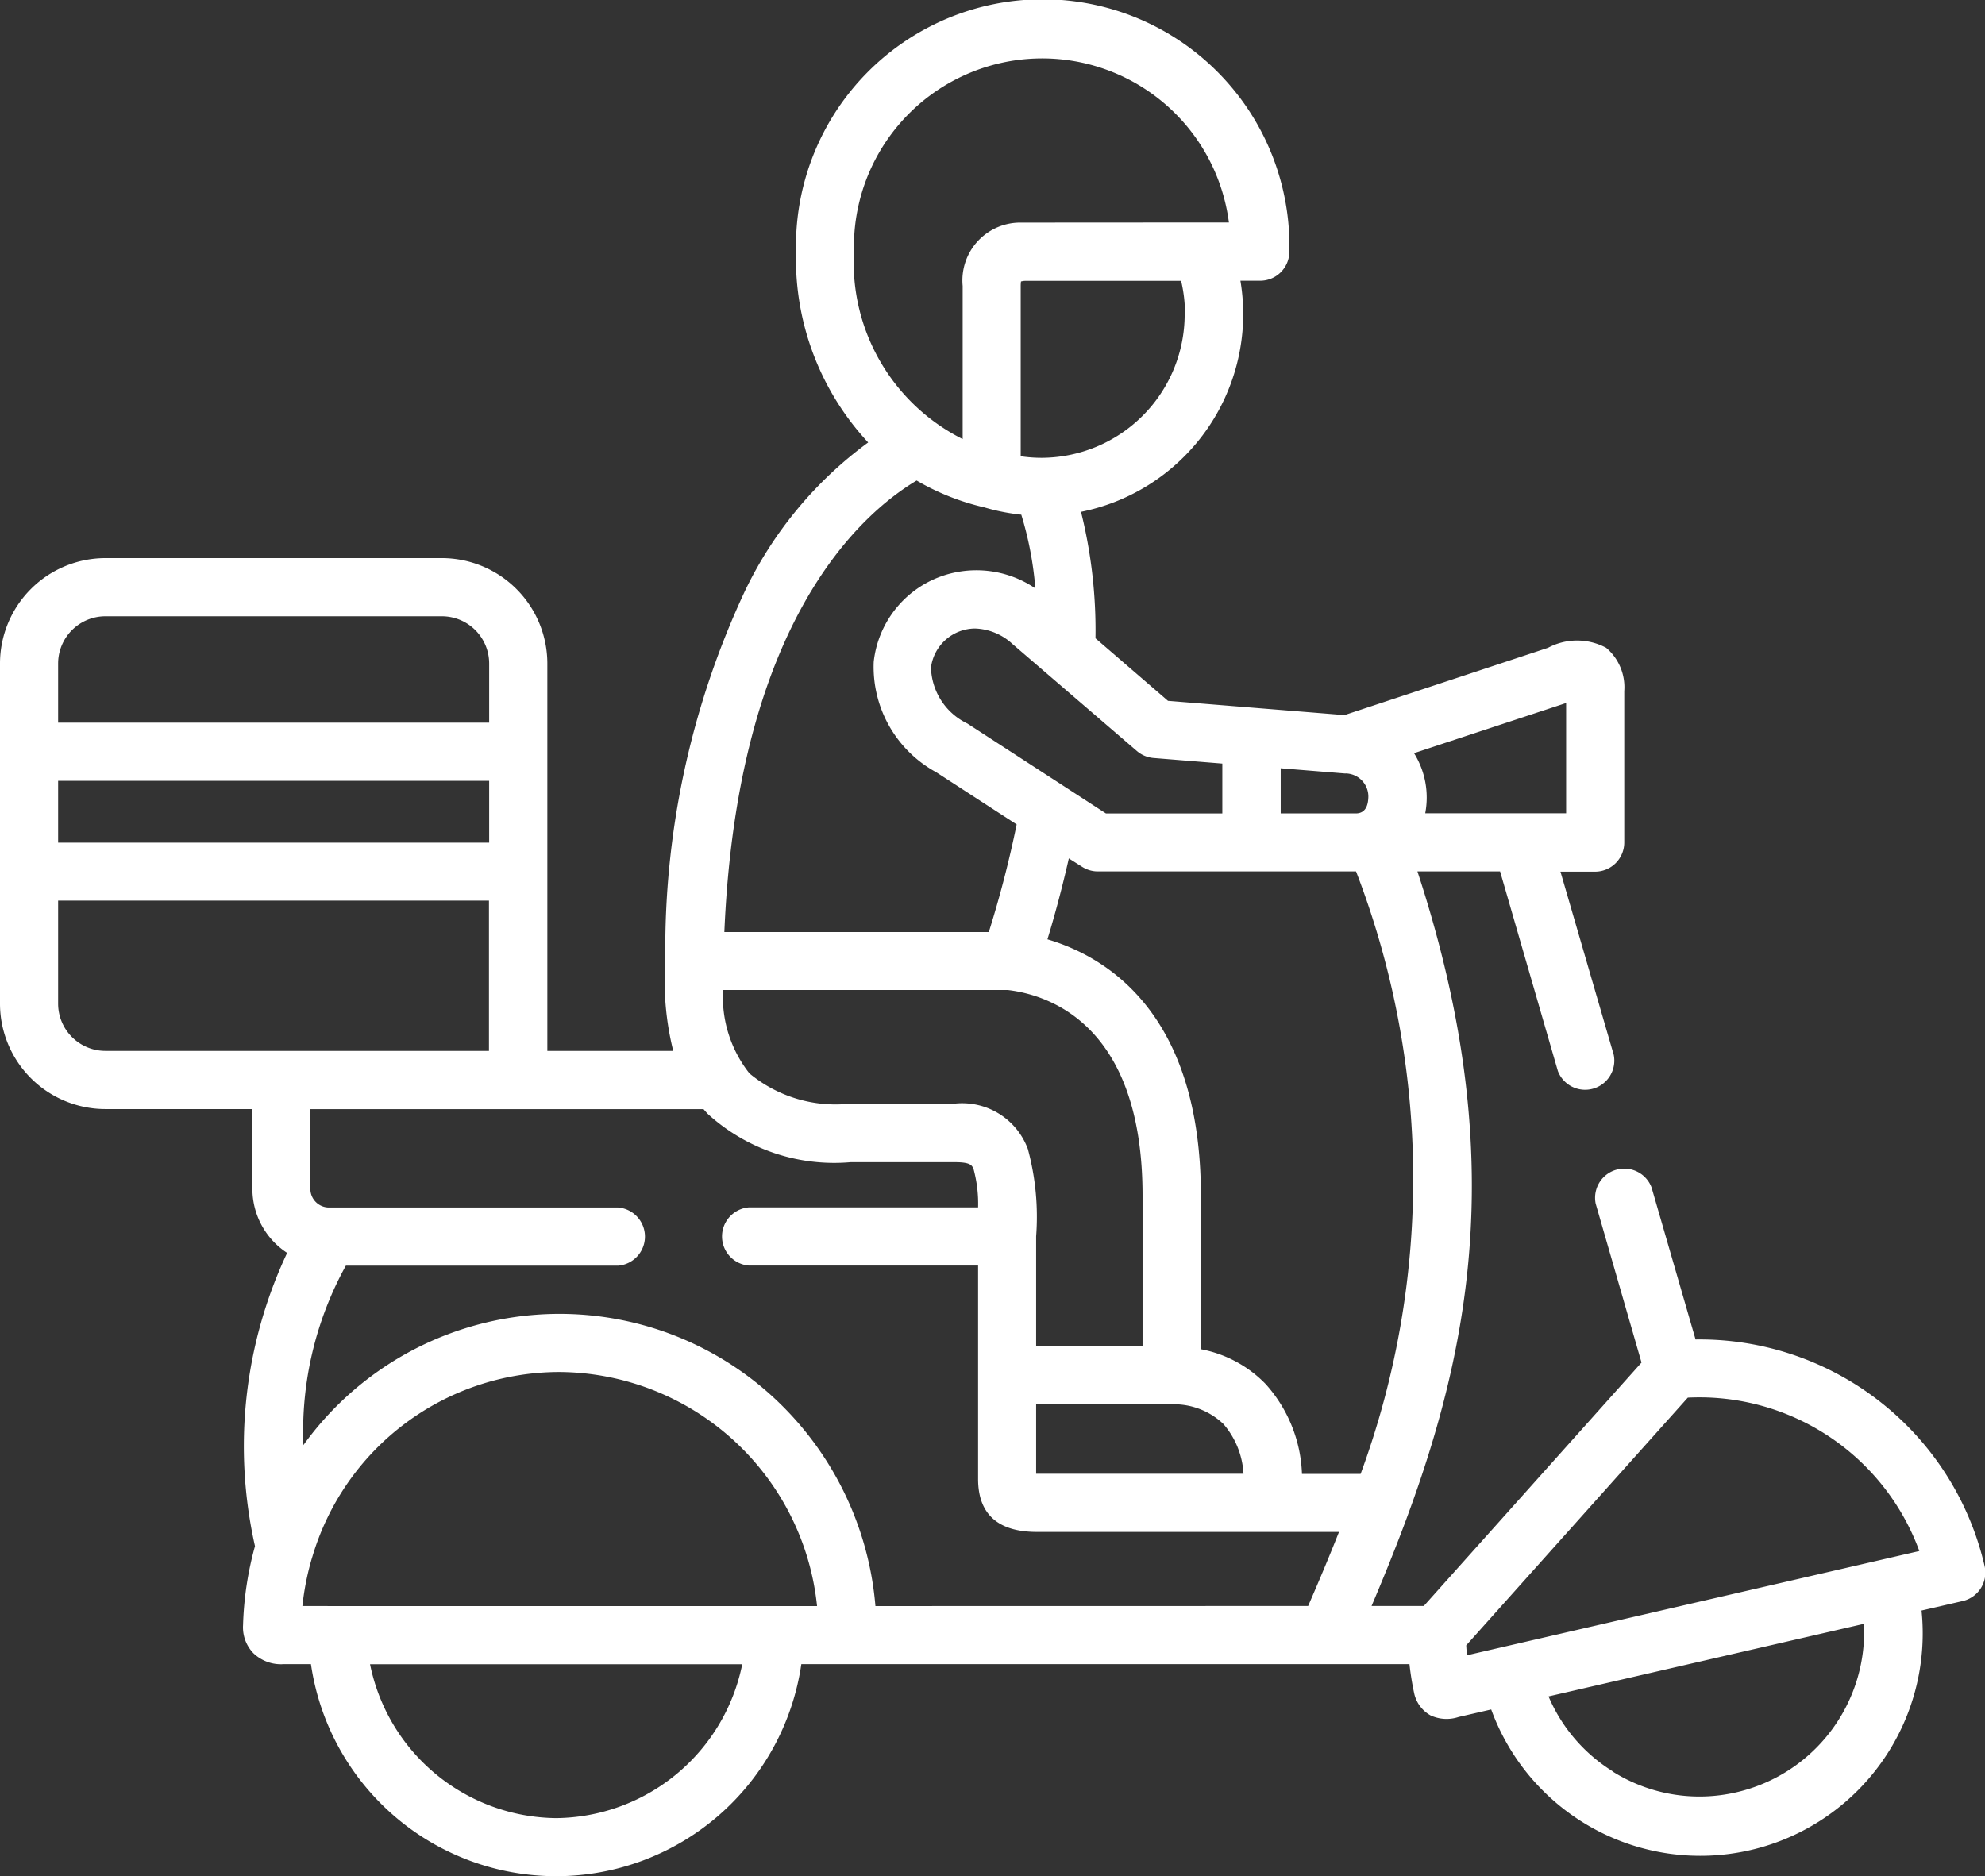 <svg xmlns="http://www.w3.org/2000/svg" width="47.603" height="45" viewBox="0 0 47.603 45">
  <rect x="0" y="0" width="47.603" height="45" fill="#333333" stroke="none"/>
  <path id="fast-delivery" d="M2.526,27.386H10.6a2.53,2.53,0,0,1,2.526,2.528v9.291h3.019a6.936,6.936,0,0,1-.189-2.167h0a20.266,20.266,0,0,1,1.909-8.864,9.511,9.511,0,0,1,2.955-3.562,6.466,6.466,0,0,1-1.73-4.579,5.917,5.917,0,1,1,11.831,0,.7.7,0,0,1-.7.7h-.474a4.91,4.91,0,0,1,.067.8,4.842,4.842,0,0,1-3.89,4.743,11.753,11.753,0,0,1,.347,3.033l1.739,1.5,4.232.342,4.882-1.614a1.478,1.478,0,0,1,1.394,0,1.239,1.239,0,0,1,.434,1.04v3.629a.7.7,0,0,1-.7.7h-.83L38.7,39.3a.7.7,0,0,1-1.34.388L35.974,34.9H33.992c2.466,7.519,1.059,12.538-1.1,17.618h1.253l5.221-5.838-1.1-3.814a.7.7,0,0,1,1.34-.388l1.056,3.648a7.014,7.014,0,0,1,6.932,5.437.7.7,0,0,1-.523.836l-.99.228A5.335,5.335,0,0,1,35.761,55l-.781.18a.911.911,0,0,1-.674-.038.8.8,0,0,1-.393-.535,6.935,6.935,0,0,1-.112-.694H19.217a5.942,5.942,0,0,1-11.76,0H6.8a.955.955,0,0,1-.724-.263.894.894,0,0,1-.247-.678,7.905,7.905,0,0,1,.286-1.889,10.879,10.879,0,0,1,.771-7.033,1.836,1.836,0,0,1-.833-1.537V40.6H2.526A2.53,2.53,0,0,1,0,38.072V29.914a2.53,2.53,0,0,1,2.526-2.528Zm36.144,29.1a3.911,3.911,0,0,0,2.974.5h0A3.951,3.951,0,0,0,44.7,52.946l-7.564,1.741a3.92,3.92,0,0,0,1.535,1.794ZM35.181,53.7l10.847-2.5a5.616,5.616,0,0,0-5.552-3.679l-5.314,5.941Q35.169,53.588,35.181,53.7ZM24.648,41.553a6.208,6.208,0,0,1,.2,2.1v2.631H27.4v-3.61c0-4.081-2.228-4.809-3.227-4.929H17.34a2.956,2.956,0,0,0,.633,2,3.238,3.238,0,0,0,2.419.725l2.5,0a1.68,1.68,0,0,1,1.752,1.074Zm.2,6.129v1.665h4.973a1.987,1.987,0,0,0-.481-1.193,1.72,1.72,0,0,0-1.241-.473ZM17.371,36.354h6.342a26.038,26.038,0,0,0,.668-2.581l-1.928-1.251a2.878,2.878,0,0,1-1.5-2.65,2.465,2.465,0,0,1,1.536-2.018,2.517,2.517,0,0,1,2.34.258,8.234,8.234,0,0,0-.337-1.768,4.915,4.915,0,0,1-.882-.174,5.777,5.777,0,0,1-1.628-.645C20.637,26.327,17.684,28.93,17.371,36.354Zm12.1-17.018a4.515,4.515,0,0,0-8.991.7,4.735,4.735,0,0,0,2.606,4.495V20.859a1.387,1.387,0,0,1,1.4-1.52l.063,0Zm-1.053,2.2a3.472,3.472,0,0,0-.093-.8h-3.74c-.043,0-.074.01-.1.014a.829.829,0,0,0-.007.114v4.079a3.45,3.45,0,0,0,.5.037h0a3.442,3.442,0,0,0,3.432-3.441Zm.9,10.778-1.652-.134a.7.7,0,0,1-.4-.166l-2.981-2.564h0a1.385,1.385,0,0,0-.9-.376,1.073,1.073,0,0,0-1.059.936,1.538,1.538,0,0,0,.874,1.344l3.322,2.156h2.791v-1.2Zm2.947.238-1.552-.126v1.083h1.8c.234,0,.291-.194.3-.357A.554.554,0,0,0,32.272,32.55Zm1.65-.481A2.014,2.014,0,0,1,34.18,33.5s0,0,0,.006h3.378V30.861l-3.639,1.2ZM32.52,34.9H26.328a.7.7,0,0,1-.38-.112l-.316-.2c-.152.671-.325,1.324-.513,1.941,1.422.42,3.68,1.776,3.68,6.151v3.68a2.91,2.91,0,0,1,1.552.834,3.4,3.4,0,0,1,.872,2.156h1.407A20.507,20.507,0,0,0,32.52,34.9ZM31.371,52.518c.258-.593.506-1.183.74-1.776H24.87c-.938,0-1.414-.427-1.414-1.27V44.353h-5.5a.7.7,0,0,1,0-1.395h5.5a3.157,3.157,0,0,0-.107-.911c-.035-.093-.066-.173-.449-.173l-2.5,0a4.5,4.5,0,0,1-3.429-1.16c-.034-.036-.067-.074-.1-.112H7.443v1.917a.448.448,0,0,0,.441.442h6.942a.7.7,0,0,1,0,1.395H8.294A8.233,8.233,0,0,0,7.276,48.66a7.568,7.568,0,0,1,11.526-.9,7.682,7.682,0,0,1,2.192,4.76ZM13.337,57.606A4.6,4.6,0,0,0,17.8,53.915H8.874A4.6,4.6,0,0,0,13.337,57.606ZM8.082,52.52H19.594a6.255,6.255,0,0,0-6.17-5.614A6.187,6.187,0,0,0,7.49,51.34l-.008.024a6.436,6.436,0,0,0-.23,1.155ZM1.394,38.072a1.134,1.134,0,0,0,1.132,1.133h9.2V35.6H1.394Zm0-3.862H11.731V32.727H1.394Zm0-2.878H11.731V29.914A1.134,1.134,0,0,0,10.6,28.781H2.526a1.134,1.134,0,0,0-1.132,1.133Z" transform="translate(0 -14)" fill="#fff"/>
</svg>
